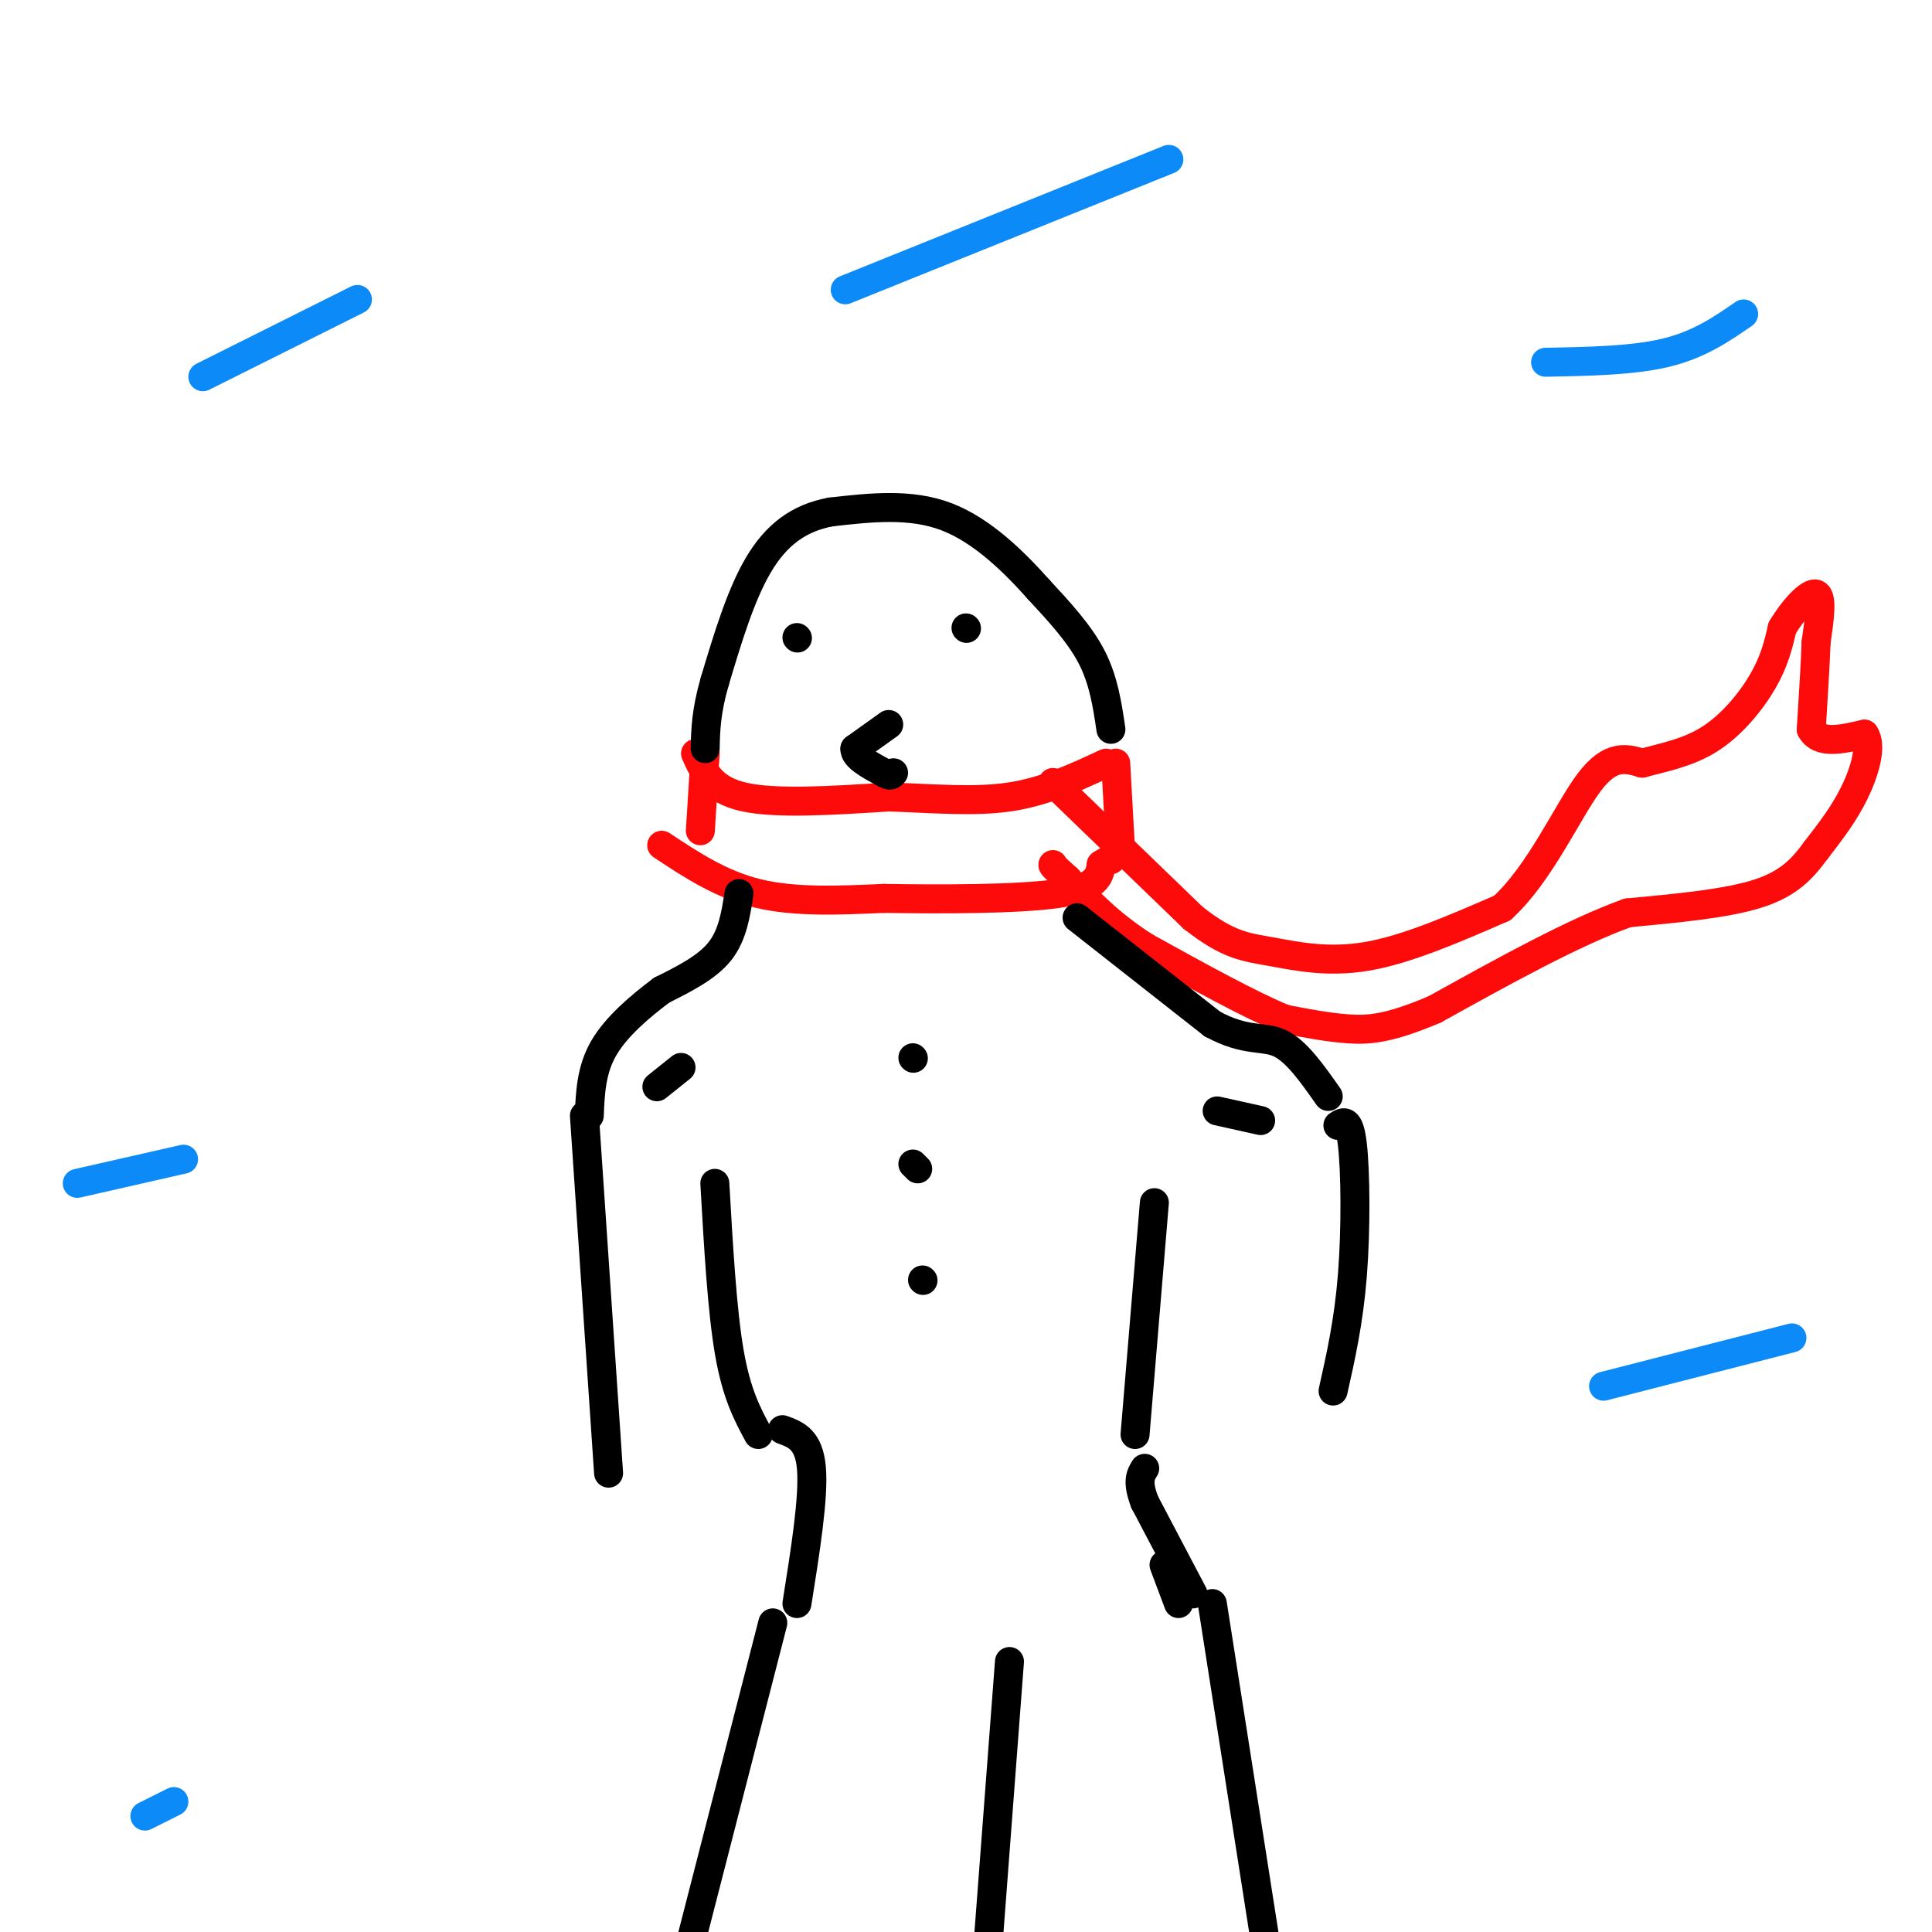 <svg viewBox='0 0 400 400' version='1.1' xmlns='http://www.w3.org/2000/svg' xmlns:xlink='http://www.w3.org/1999/xlink'><g fill='none' stroke='rgb(253,10,10)' stroke-width='6' stroke-linecap='round' stroke-linejoin='round'><path d='M144,156c1.667,3.750 3.333,7.500 10,9c6.667,1.500 18.333,0.750 30,0'/><path d='M184,165c9.333,0.311 17.667,1.089 25,0c7.333,-1.089 13.667,-4.044 20,-7'/><path d='M137,175c6.167,4.083 12.333,8.167 20,10c7.667,1.833 16.833,1.417 26,1'/><path d='M183,186c11.644,0.200 27.756,0.200 36,-1c8.244,-1.200 8.622,-3.600 9,-6'/><path d='M228,179c1.833,-1.167 1.917,-1.083 2,-1'/><path d='M231,158c0.000,0.000 1.000,18.000 1,18'/><path d='M146,156c0.000,0.000 -1.000,16.000 -1,16'/><path d='M218,162c0.000,0.000 29.000,28.000 29,28'/><path d='M247,190c7.250,5.738 10.875,6.083 16,7c5.125,0.917 11.750,2.405 20,1c8.250,-1.405 18.125,-5.702 28,-10'/><path d='M311,188c7.867,-7.156 13.533,-20.044 18,-26c4.467,-5.956 7.733,-4.978 11,-4'/><path d='M340,158c4.262,-1.167 9.417,-2.083 14,-5c4.583,-2.917 8.595,-7.833 11,-12c2.405,-4.167 3.202,-7.583 4,-11'/><path d='M369,130c2.178,-3.711 5.622,-7.489 7,-7c1.378,0.489 0.689,5.244 0,10'/><path d='M376,133c-0.167,4.667 -0.583,11.333 -1,18'/><path d='M375,151c1.667,3.167 6.333,2.083 11,1'/><path d='M386,152c1.622,2.289 0.178,7.511 -2,12c-2.178,4.489 -5.089,8.244 -8,12'/><path d='M376,176c-2.711,3.689 -5.489,6.911 -12,9c-6.511,2.089 -16.756,3.044 -27,4'/><path d='M337,189c-11.167,4.000 -25.583,12.000 -40,20'/><path d='M297,209c-9.644,4.089 -13.756,4.311 -18,4c-4.244,-0.311 -8.622,-1.156 -13,-2'/><path d='M266,211c-7.000,-2.833 -18.000,-8.917 -29,-15'/><path d='M237,196c-7.500,-4.833 -11.750,-9.417 -16,-14'/><path d='M221,182c-3.167,-2.833 -3.083,-2.917 -3,-3'/></g>
<g fill='none' stroke='rgb(0,0,0)' stroke-width='6' stroke-linecap='round' stroke-linejoin='round'><path d='M230,151c-0.750,-5.083 -1.500,-10.167 -4,-15c-2.500,-4.833 -6.750,-9.417 -11,-14'/><path d='M215,122c-4.867,-5.467 -11.533,-12.133 -19,-15c-7.467,-2.867 -15.733,-1.933 -24,-1'/><path d='M172,106c-6.667,1.222 -11.333,4.778 -15,11c-3.667,6.222 -6.333,15.111 -9,24'/><path d='M148,141c-1.833,6.333 -1.917,10.167 -2,14'/><path d='M165,132c0.000,0.000 0.100,0.100 0.1,0.1'/><path d='M200,130c0.000,0.000 0.100,0.100 0.1,0.1'/><path d='M184,150c0.000,0.000 -7.000,5.000 -7,5'/><path d='M177,155c-0.167,1.667 2.917,3.333 6,5'/><path d='M183,160c1.333,0.833 1.667,0.417 2,0'/><path d='M223,190c0.000,0.000 28.000,22.000 28,22'/><path d='M251,212c7.022,3.822 10.578,2.378 14,4c3.422,1.622 6.711,6.311 10,11'/><path d='M153,185c-0.667,4.333 -1.333,8.667 -4,12c-2.667,3.333 -7.333,5.667 -12,8'/><path d='M137,205c-4.400,3.289 -9.400,7.511 -12,12c-2.600,4.489 -2.800,9.244 -3,14'/><path d='M148,245c0.750,13.167 1.500,26.333 3,35c1.500,8.667 3.750,12.833 6,17'/><path d='M239,249c0.000,0.000 -4.000,48.000 -4,48'/><path d='M277,233c1.178,-0.778 2.356,-1.556 3,4c0.644,5.556 0.756,17.444 0,27c-0.756,9.556 -2.378,16.778 -4,24'/><path d='M121,231c0.000,0.000 5.000,74.000 5,74'/><path d='M209,344c0.000,0.000 -5.000,66.000 -5,66'/><path d='M251,332c0.000,0.000 13.000,83.000 13,83'/><path d='M160,336c0.000,0.000 -18.000,70.000 -18,70'/><path d='M244,332c0.000,0.000 -3.000,-8.000 -3,-8'/><path d='M247,330c0.000,0.000 -10.000,-19.000 -10,-19'/><path d='M237,311c-1.667,-4.333 -0.833,-5.667 0,-7'/><path d='M165,332c1.750,-11.000 3.500,-22.000 3,-28c-0.500,-6.000 -3.250,-7.000 -6,-8'/></g>
<g fill='none' stroke='rgb(11,138,248)' stroke-width='6' stroke-linecap='round' stroke-linejoin='round'><path d='M42,78c0.000,0.000 32.000,-16.000 32,-16'/><path d='M16,245c0.000,0.000 22.000,-5.000 22,-5'/><path d='M175,60c0.000,0.000 67.000,-27.000 67,-27'/><path d='M320,75c9.083,-0.167 18.167,-0.333 25,-2c6.833,-1.667 11.417,-4.833 16,-8'/><path d='M332,287c0.000,0.000 39.000,-10.000 39,-10'/><path d='M30,376c0.000,0.000 6.000,-3.000 6,-3'/></g>
<g fill='none' stroke='rgb(0,0,0)' stroke-width='6' stroke-linecap='round' stroke-linejoin='round'><path d='M189,219c0.000,0.000 0.100,0.100 0.1,0.1'/><path d='M189,241c0.000,0.000 1.000,1.000 1,1'/><path d='M191,265c0.000,0.000 0.100,0.100 0.1,0.1'/><path d='M252,230c0.000,0.000 9.000,2.000 9,2'/><path d='M141,221c0.000,0.000 -5.000,4.000 -5,4'/></g>
</svg>